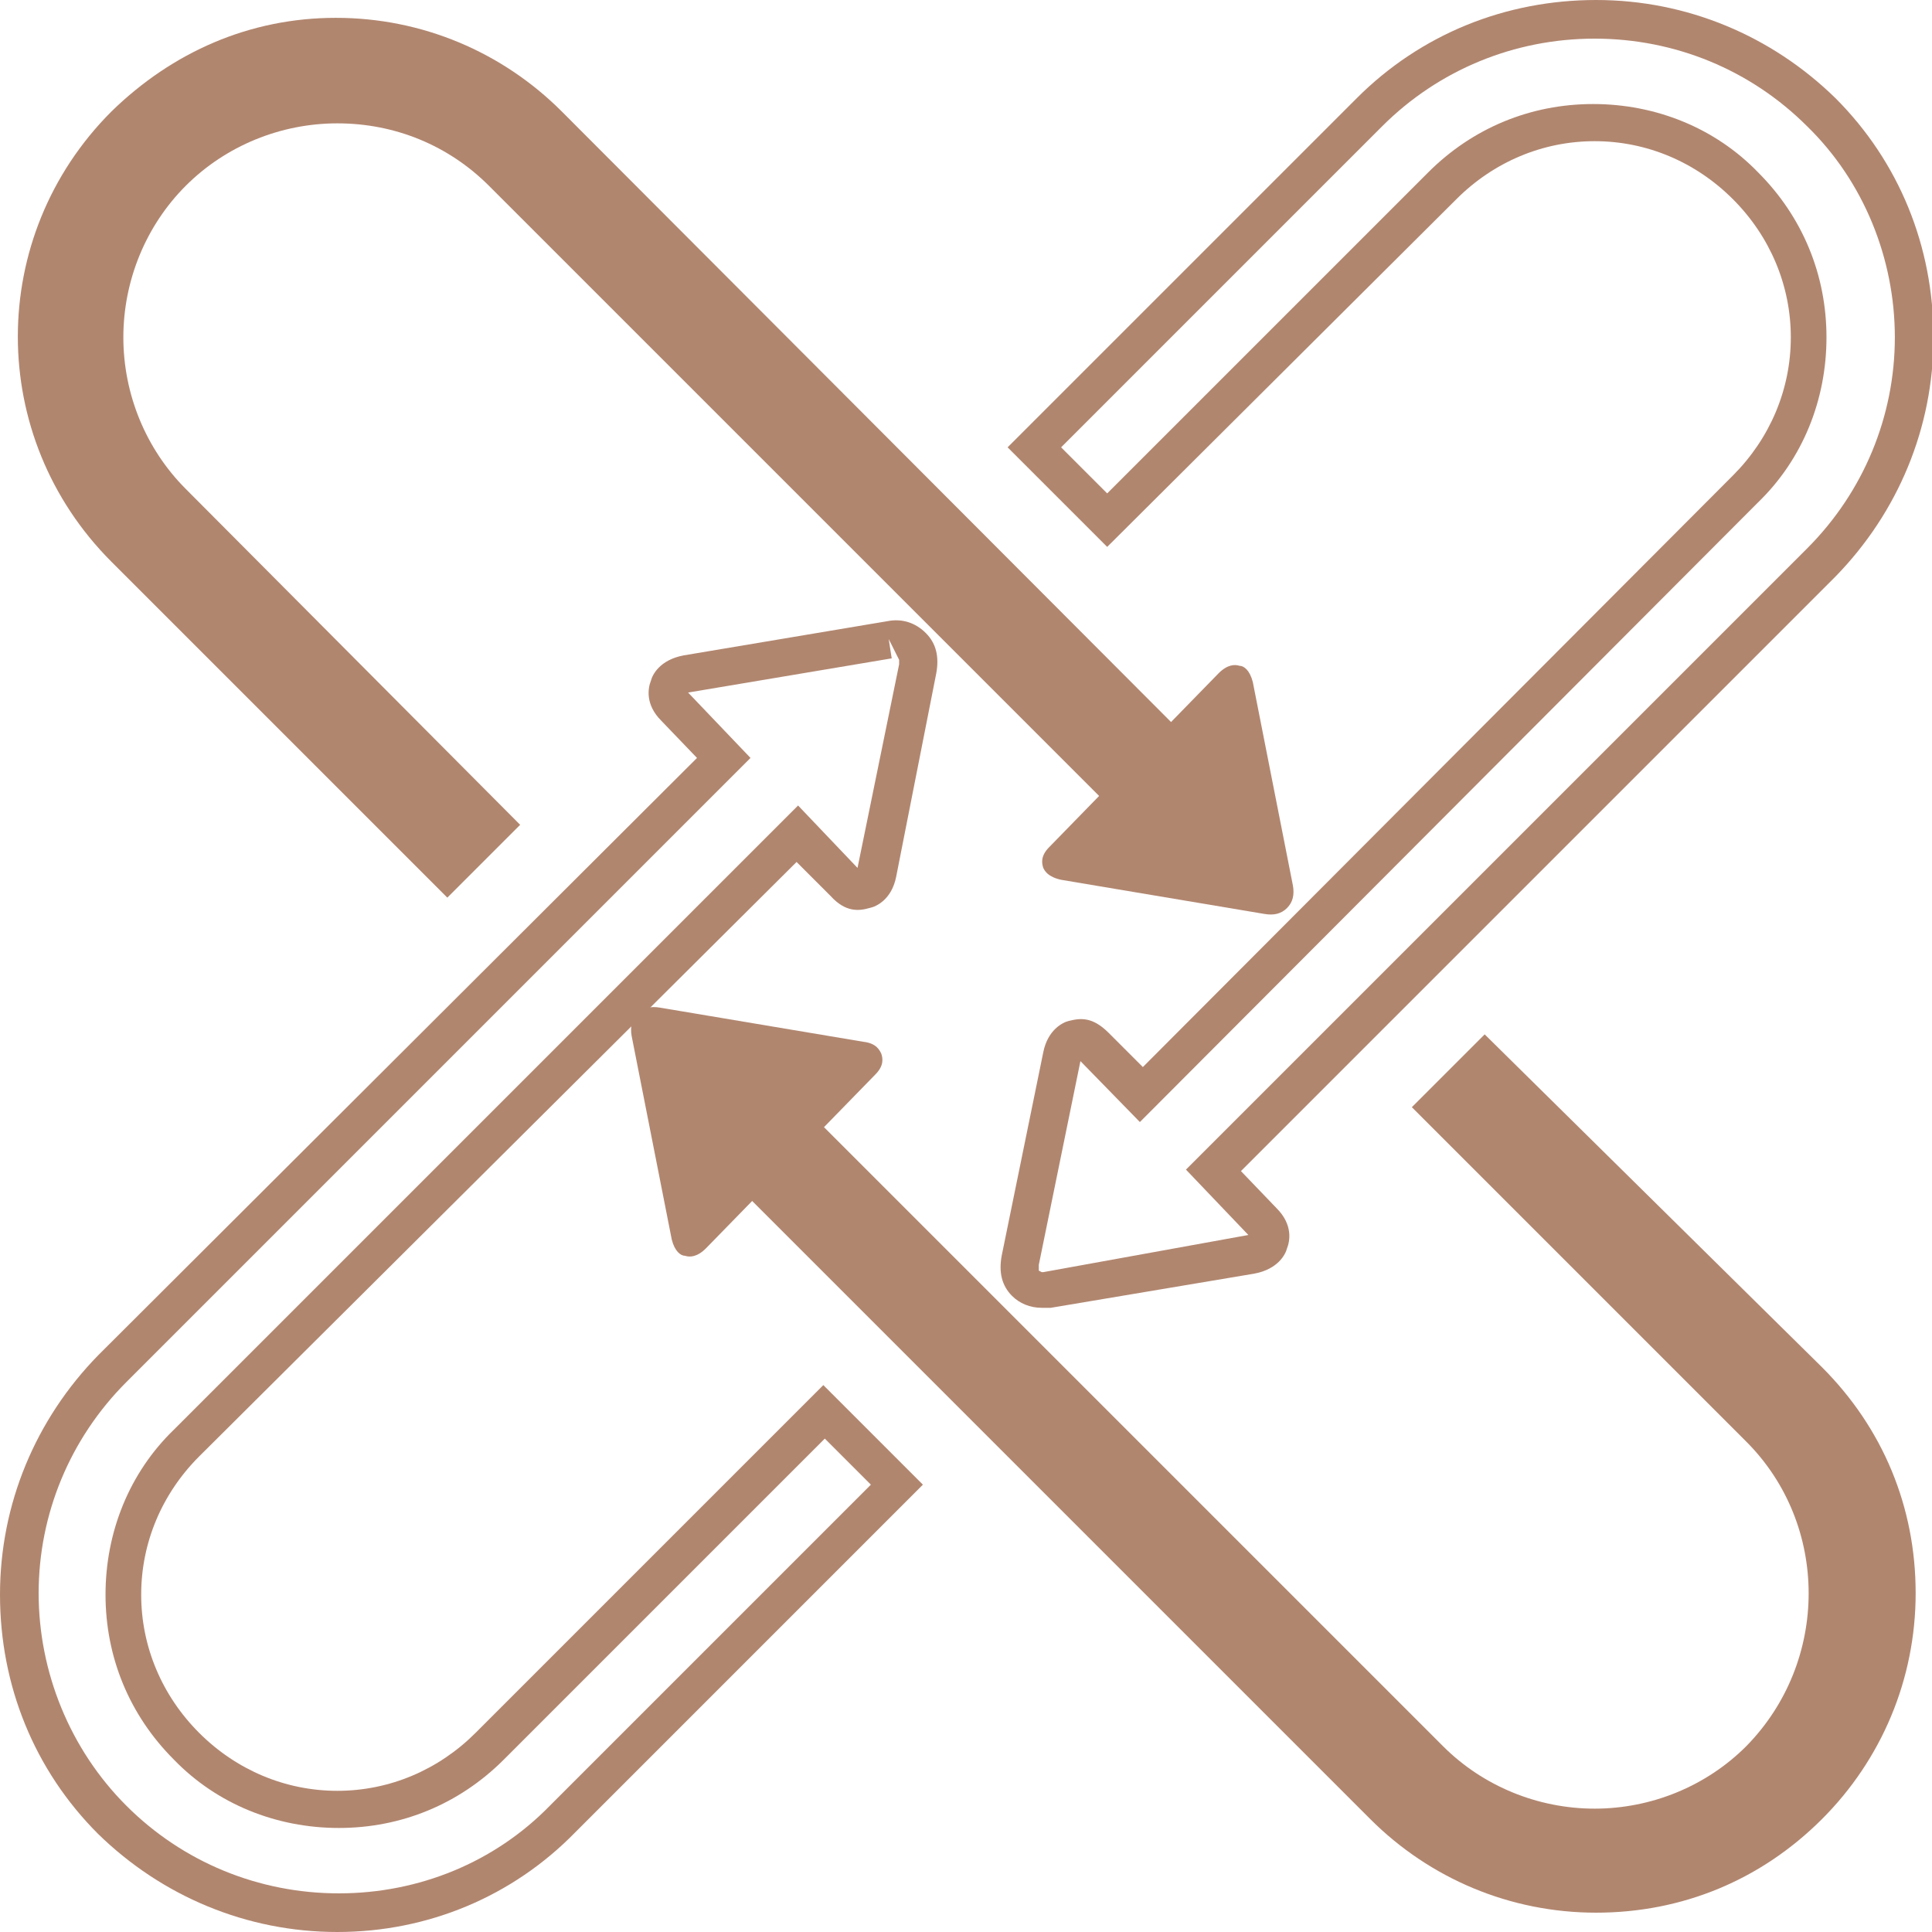 <?xml version="1.0" encoding="utf-8"?>
<!-- Generator: Adobe Illustrator 18.1.1, SVG Export Plug-In . SVG Version: 6.00 Build 0)  -->
<svg version="1.1" id="Text" xmlns="http://www.w3.org/2000/svg" xmlns:xlink="http://www.w3.org/1999/xlink" x="0px" y="0px"
	 viewBox="0 0 130 130" enable-background="new 0 0 130 130" xml:space="preserve">
<g>
	<g>
		<g>
			<path fill="#B1866F" d="M30.1,60.4l4.9-4.9L12.5,32.9c-2.7-2.7-4.2-6.4-4.2-10.2s1.5-7.5,4.2-10.2c2.7-2.7,6.4-4.2,10.2-4.2
				c3.9,0,7.5,1.5,10.2,4.2l47.9,47.9l4.9-4.9L37.8,7.5c-4-4-9.4-6.3-15.2-6.3S11.6,3.5,7.5,7.5c-8.4,8.4-8.4,21.9,0,30.3L30.1,60.4
				z"/>
		</g>
		<g>
			<path fill="#B1866F" d="M99.9,69.6L95,74.5l22.5,22.5c5.6,5.6,5.6,14.8,0,20.5c-2.7,2.7-6.4,4.2-10.2,4.2s-7.5-1.5-10.2-4.2
				l-48-48l-4.9,4.9l48,48c4,4,9.4,6.3,15.2,6.3s11.1-2.2,15.2-6.3c4-4,6.3-9.4,6.3-15.2s-2.2-11.1-6.3-15.2L99.9,69.6z"/>
		</g>
	</g>
	<g>
		<path fill="#B1866F" d="M22.7,130c-6.1,0-11.8-2.4-16.1-6.6c-4.3-4.3-6.6-10-6.6-16.1s2.4-11.8,6.6-16.1L46.9,51l-2.4-2.5
			c-1.1-1.1-0.9-2.2-0.7-2.7c0.1-0.4,0.6-1.4,2.2-1.7l13.7-2.3c1-0.2,1.9,0.1,2.6,0.8c0.7,0.7,0.9,1.6,0.7,2.7l-2.7,13.7
			c-0.3,1.5-1.3,2-1.8,2.1c-0.7,0.2-1.6,0.3-2.6-0.8l-2.3-2.3L13.4,98c-2.5,2.5-3.9,5.8-3.9,9.3c0,3.5,1.4,6.8,3.9,9.3
			c2.5,2.5,5.8,3.9,9.3,3.9s6.8-1.4,9.3-3.9l23.4-23.4l6.7,6.7l-23.4,23.4C34.5,127.6,28.8,130,22.7,130z M59.8,43l0.2,1.3
			l-13.7,2.3l4.2,4.4l-42,42c-3.8,3.8-5.9,8.9-5.9,14.2s2.1,10.5,5.9,14.3c3.8,3.8,8.9,5.9,14.3,5.9c5.4,0,10.5-2.1,14.2-5.9
			l21.6-21.6l-3.1-3.1l-21.6,21.6c-3,3-6.9,4.6-11.1,4.6c-4.2,0-8.2-1.6-11.1-4.6c-3-3-4.6-6.9-4.6-11.1c0-4.2,1.6-8.2,4.6-11.1
			l42-42l4,4.2l2.8-13.7c0-0.2,0-0.3,0-0.3L59.8,43z"/>
	</g>
	<g>
		<path fill="#B1866F" d="M71.4,59.2l13.7,2.3c0.6,0.1,1.1,0,1.5-0.4c0.4-0.4,0.5-0.9,0.4-1.5l-2.7-13.7c-0.2-0.8-0.6-1.1-0.9-1.1
			c-0.3-0.1-0.8-0.1-1.4,0.5l-4,4.1l-3.5,3.6l-3.9,4c-0.6,0.6-0.5,1.1-0.4,1.4C70.3,58.6,70.5,59,71.4,59.2z"/>
	</g>
	<g>
		<path fill="#B1866F" d="M70.1,88C70.1,88,70.1,88,70.1,88c-0.8,0-1.5-0.3-2-0.8c-0.7-0.7-0.9-1.6-0.7-2.7l2.8-13.7
			c0.3-1.5,1.3-2,1.7-2.1c0.8-0.2,1.6-0.3,2.7,0.8l2.3,2.3L116.6,32c2.5-2.5,3.9-5.8,3.9-9.3s-1.4-6.8-3.9-9.3
			c-2.5-2.5-5.8-3.9-9.3-3.9c-3.5,0-6.8,1.4-9.3,3.9L74.5,36.8l-6.7-6.7L91.3,6.6c4.3-4.3,10-6.6,16.1-6.6c6.1,0,11.8,2.4,16.1,6.6
			c4.3,4.3,6.6,10,6.6,16.1s-2.4,11.8-6.6,16.1l-40,40l2.4,2.5c1.1,1.1,0.9,2.2,0.7,2.7c-0.1,0.4-0.6,1.4-2.2,1.7L70.7,88
			C70.5,88,70.3,88,70.1,88z M72.7,71.4l-2.8,13.7c0,0.2,0,0.3,0,0.4l0.2,0.1l0.1,0L84,83.1l-4.2-4.4l41.8-41.8
			c3.8-3.8,5.9-8.9,5.9-14.2s-2.1-10.5-5.9-14.2c-3.8-3.8-8.9-5.9-14.3-5.9c-5.4,0-10.5,2.1-14.3,5.9L71.4,30.1l3.1,3.1l21.6-21.6
			c3-3,6.9-4.6,11.1-4.6c4.2,0,8.2,1.6,11.1,4.6c3,3,4.6,6.9,4.6,11.1s-1.6,8.2-4.6,11.1L76.7,75.5L72.7,71.4z"/>
	</g>
	<g>
		<path fill="#B1866F" d="M58.1,70.1l-13.7-2.3c-0.6-0.1-1.1,0-1.5,0.4c-0.4,0.4-0.5,0.9-0.4,1.5l2.7,13.7c0.2,0.8,0.6,1.1,0.9,1.1
			c0.3,0.1,0.8,0.1,1.4-0.5l4-4.1l3.5-3.6l3.9-4c0.6-0.6,0.5-1.1,0.4-1.4C59.2,70.7,59,70.2,58.1,70.1z"/>
	</g>
</g>
</svg>
